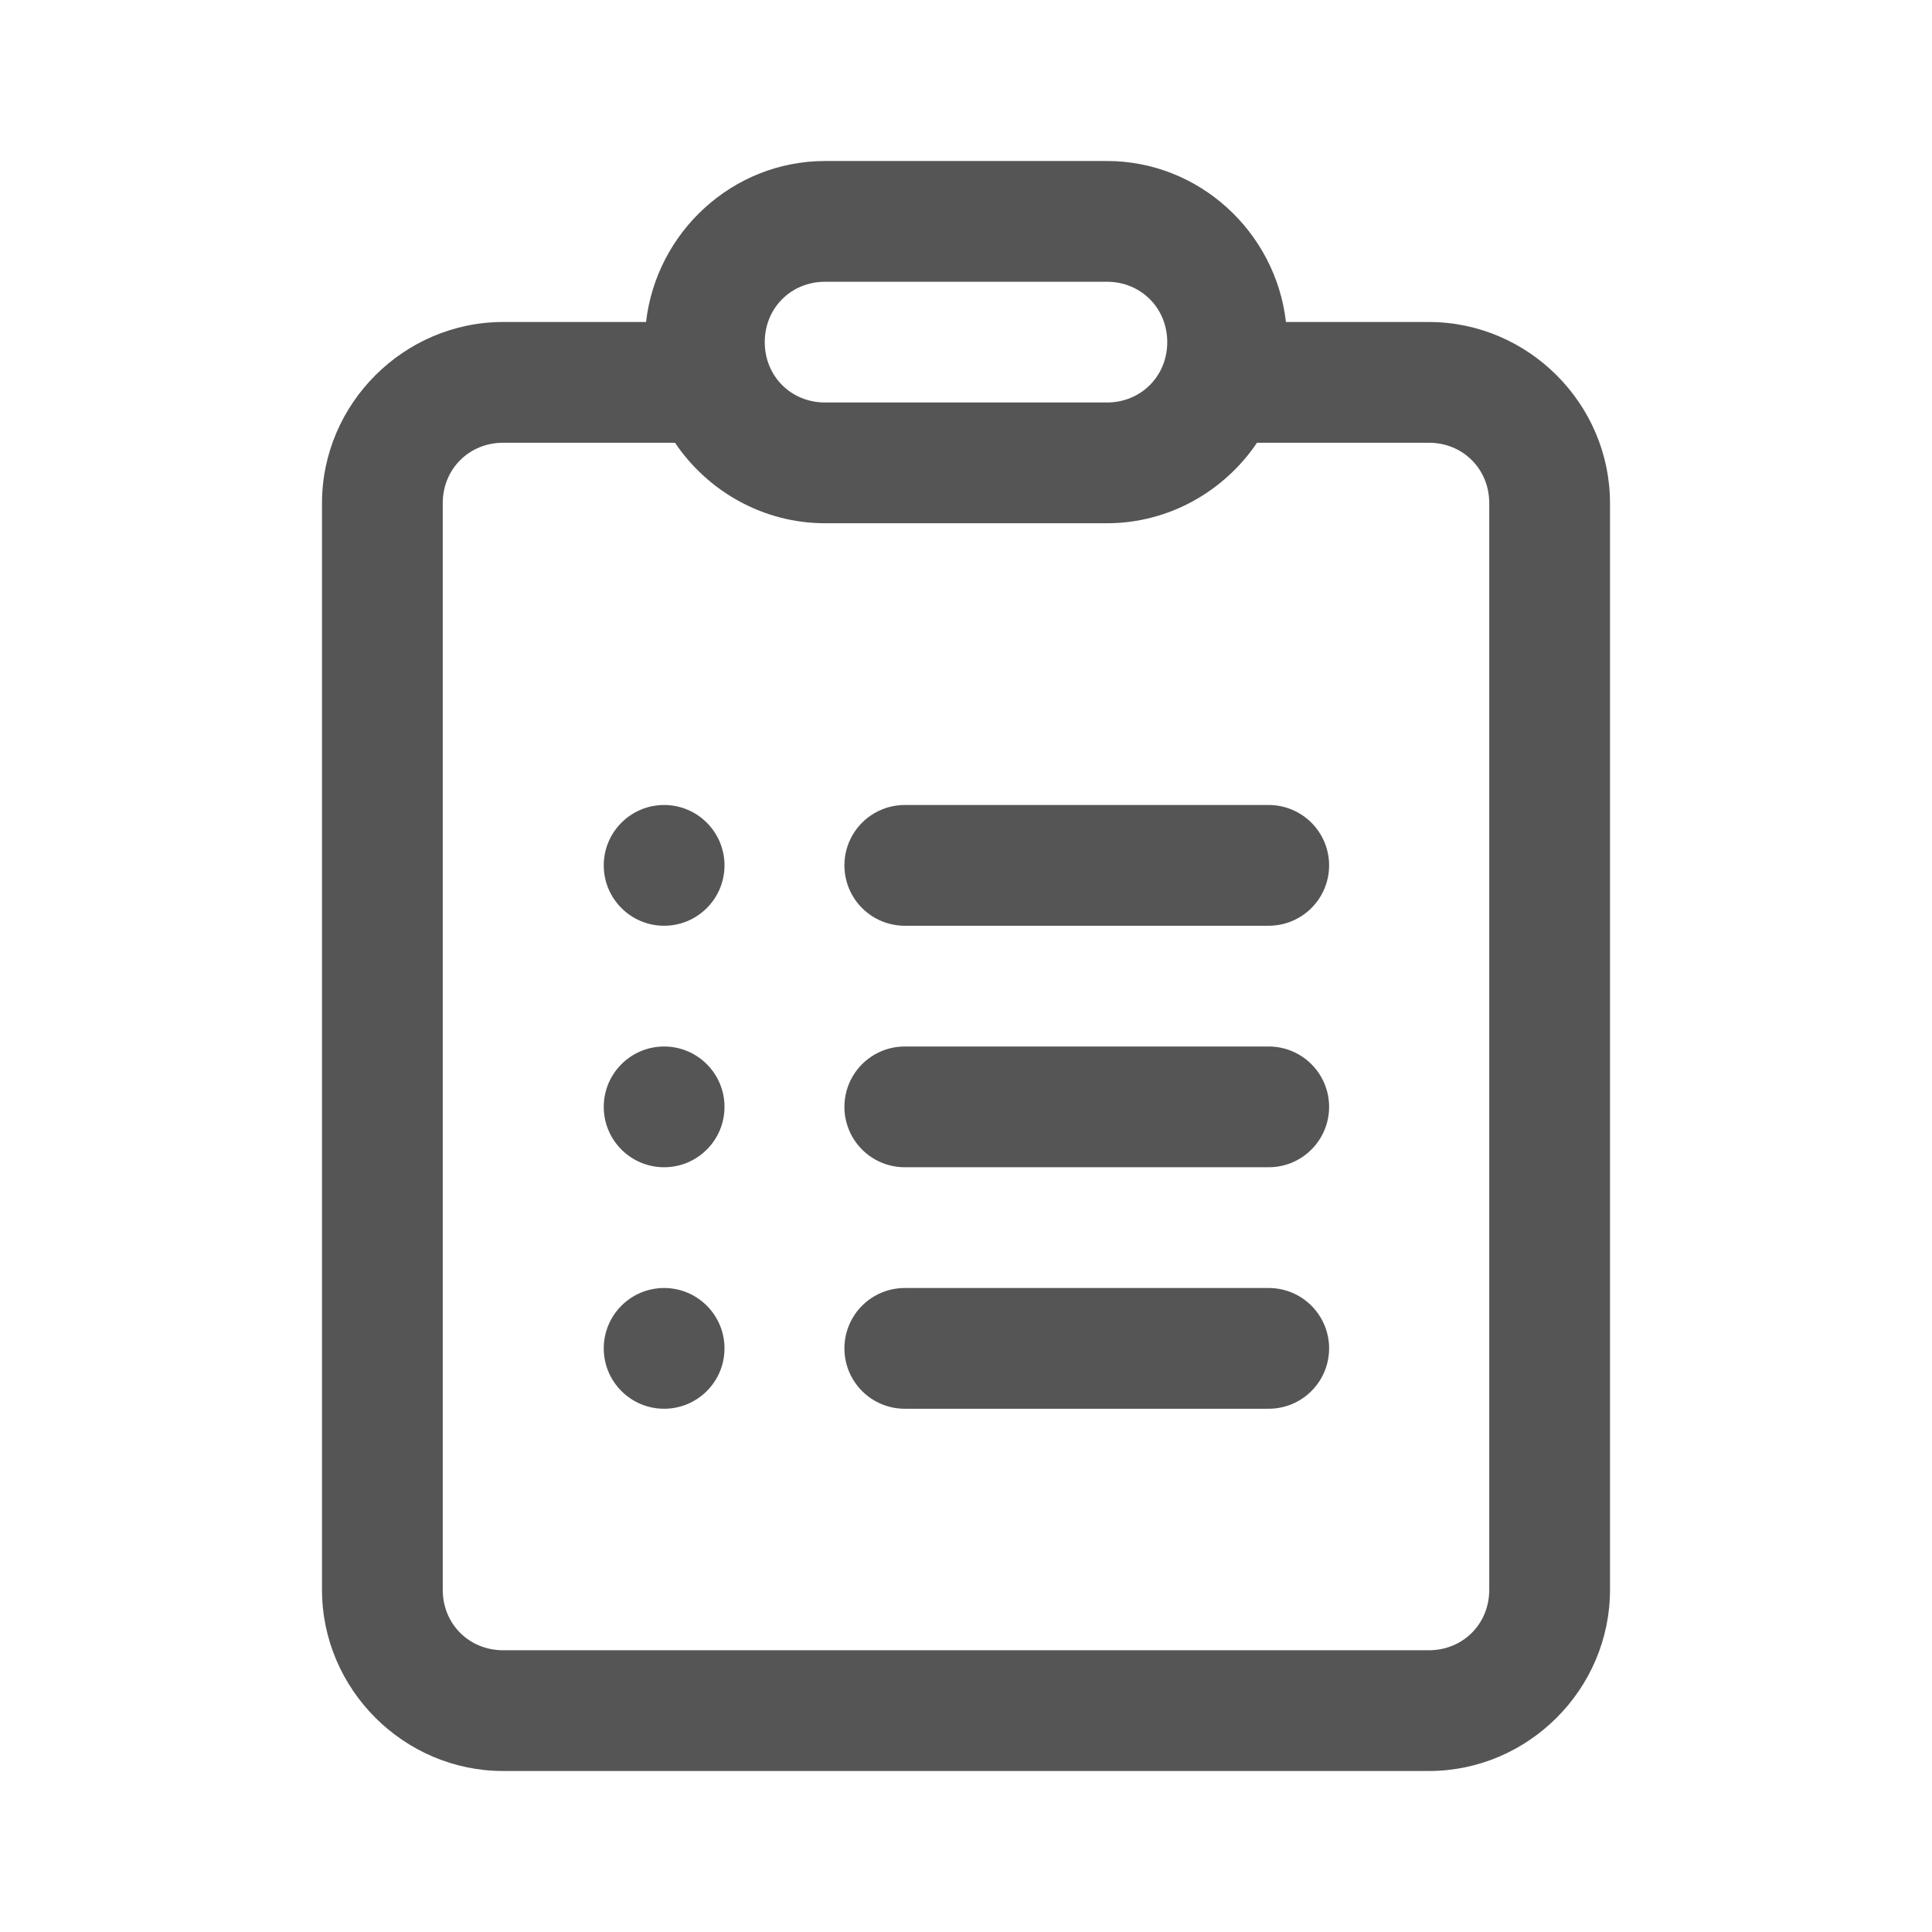 <?xml version="1.0" encoding="utf-8"?>
<svg width="48px" height="48px" viewBox="0 0 48 48" version="1.1" xmlns:xlink="http://www.w3.org/1999/xlink" xmlns="http://www.w3.org/2000/svg">
  <defs>
    <path d="M0 0L48 0L48 48L0 48L0 0Z" id="path_1" />
    <clipPath id="mask_1">
      <use xlink:href="#path_1" />
    </clipPath>
  </defs>
  <g id="wedding-planner">
    <path d="M0 0L48 0L48 48L0 48L0 0Z" id="Background" fill="none" fill-rule="evenodd" stroke="none" />
    <g clip-path="url(#mask_1)">
      <path d="M12.5 0C10.203 0 8.306 1.767 8.051 4L4.5 4C2.033 4 0 6.032 0 8.5L0 35.5C0 37.968 2.033 40 4.5 40L27.5 40C29.968 40 32 37.968 32 35.5L32 8.5C32 6.032 29.968 4 27.5 4L23.949 4C23.694 1.767 21.797 0 19.5 0L12.5 0L12.5 0ZM12.5 3L19.5 3C20.346 3 21 3.654 21 4.5C21 5.346 20.346 6 19.5 6L12.5 6C11.653 6 11 5.346 11 4.5C11 3.654 11.653 3 12.5 3L12.5 3ZM4.5 7L8.77 7C9.581 8.202 10.955 9 12.5 9L19.5 9C21.045 9 22.419 8.202 23.23 7L27.5 7C28.346 7 29 7.654 29 8.5L29 35.5C29 36.346 28.346 37 27.5 37L4.5 37C3.654 37 3 36.346 3 35.5L3 8.5C3 7.654 3.654 7 4.5 7L4.5 7ZM8.5 16C7.672 16 7 16.672 7 17.5C7 18.328 7.672 19 8.5 19C9.328 19 10 18.328 10 17.5C10 16.672 9.328 16 8.5 16L8.5 16ZM14.5 16C13.959 15.992 13.456 16.277 13.183 16.744C12.911 17.211 12.911 17.789 13.183 18.256C13.456 18.723 13.959 19.008 14.5 19L23.5 19C24.041 19.008 24.544 18.723 24.817 18.256C25.09 17.789 25.09 17.211 24.817 16.744C24.544 16.277 24.041 15.992 23.5 16L14.5 16L14.5 16ZM8.5 22C7.672 22 7 22.672 7 23.5C7 24.328 7.672 25 8.5 25C9.328 25 10 24.328 10 23.5C10 22.672 9.328 22 8.5 22L8.5 22ZM14.5 22C13.959 21.992 13.456 22.277 13.183 22.744C12.911 23.211 12.911 23.789 13.183 24.256C13.456 24.723 13.959 25.008 14.5 25L23.5 25C24.041 25.008 24.544 24.723 24.817 24.256C25.09 23.789 25.09 23.211 24.817 22.744C24.544 22.277 24.041 21.992 23.5 22L14.5 22L14.5 22ZM8.5 28C7.672 28 7 28.672 7 29.5C7 30.328 7.672 31 8.5 31C9.328 31 10 30.328 10 29.5C10 28.672 9.328 28 8.5 28L8.5 28ZM14.5 28C13.959 27.992 13.456 28.277 13.183 28.744C12.911 29.211 12.911 29.789 13.183 30.256C13.456 30.723 13.959 31.008 14.5 31L23.5 31C24.041 31.008 24.544 30.723 24.817 30.256C25.09 29.789 25.09 29.211 24.817 28.744C24.544 28.277 24.041 27.992 23.5 28L14.5 28L14.5 28Z" transform="translate(8 4)" id="Shape" fill="#555555" fill-rule="evenodd" stroke="none" />
    </g>
  </g>
</svg>